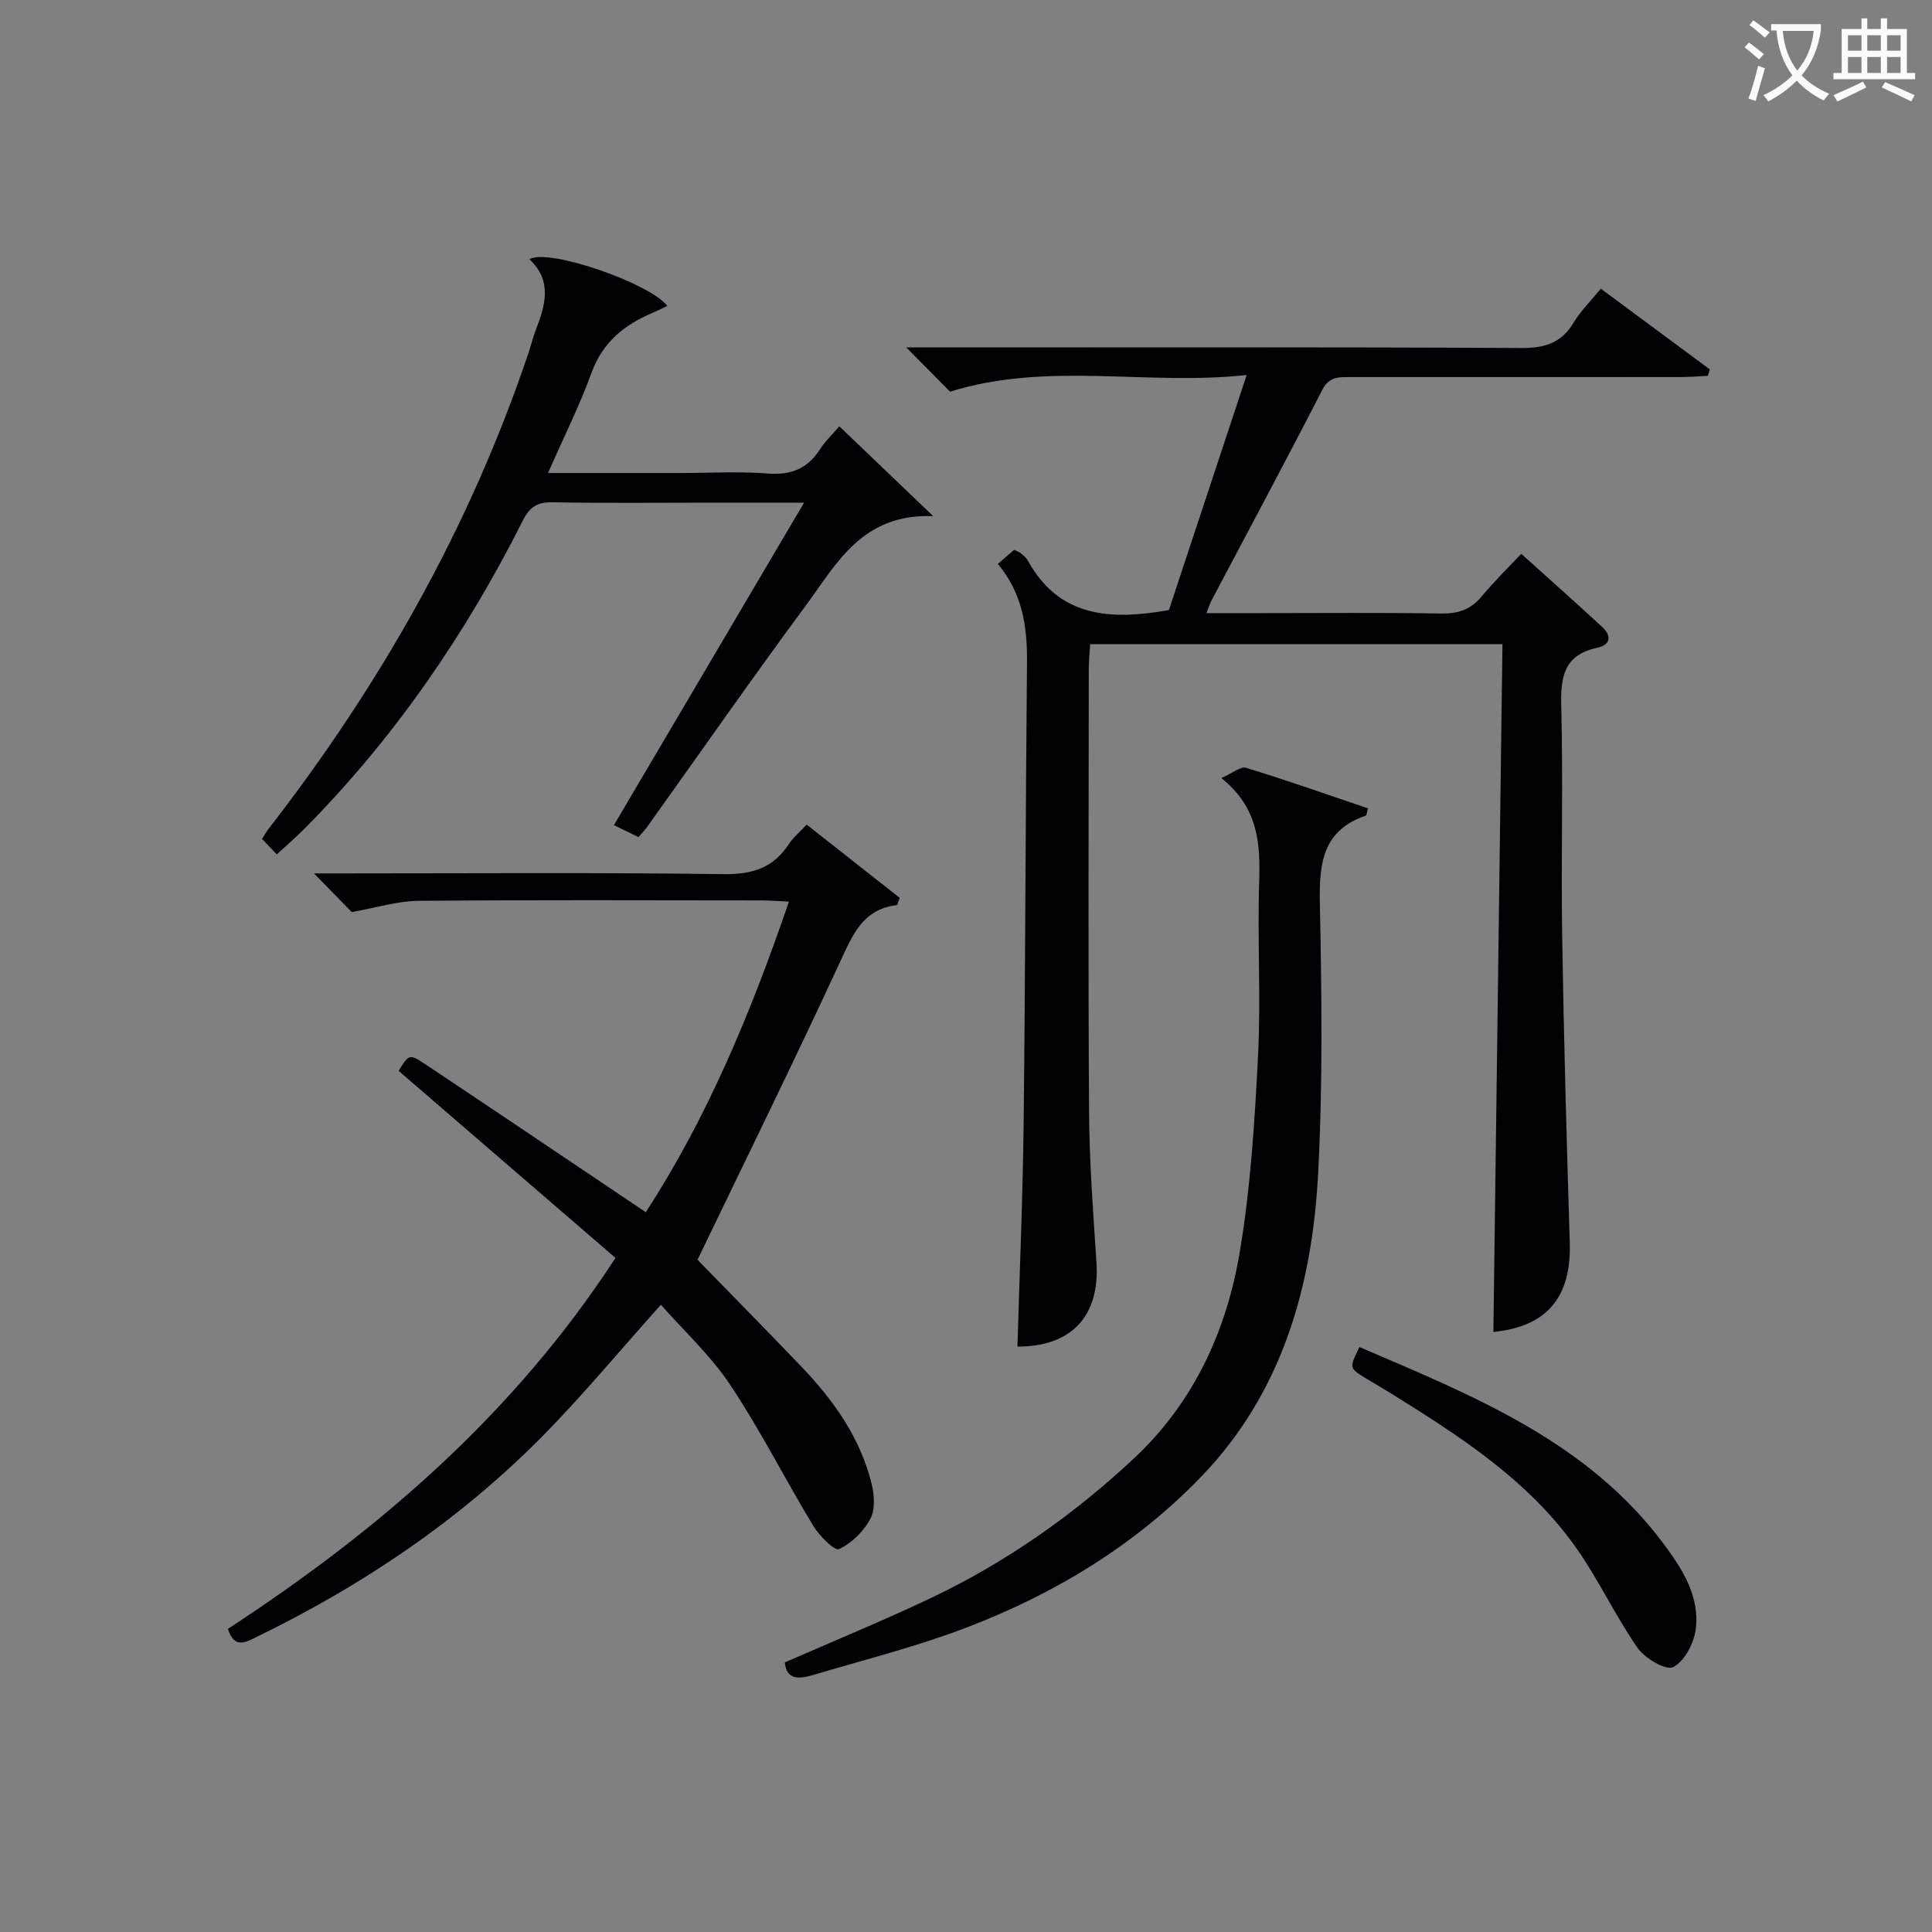 <svg enable-background="new 0 0 400 400" viewBox="0 0 400 400" xmlns="http://www.w3.org/2000/svg"><rect x="0" y="0" width="400" height="400" fill="#808080" stroke="none"/><g fill="#010105"><path d="m309.19 275.77c.63-47.36 1.25-94.72 1.88-142.4-28.94 0-56.86 0-85.37 0-.09 1.67-.28 3.42-.28 5.18-.02 30.66-.14 61.32.06 91.98.07 10.29.86 20.59 1.53 30.87.73 11.07-5.19 17.43-16.36 17.4.45-15.58 1.12-31.17 1.29-46.76.36-31.64.38-63.29.69-94.93.07-7.37-.93-14.27-6.04-20.35 1.24-1.07 2.3-1.99 3.37-2.92.64.32 1.11.47 1.46.76.51.42 1.06.88 1.37 1.44 6.51 11.85 17.16 12.4 29.22 10.27 5.16-15.6 10.46-31.64 16.1-48.67-20.75 2.26-41.1-2.86-61.41 3.45-2.34-2.36-5.37-5.42-9.07-9.16h5.43c40.66 0 81.32-.09 121.98.12 4.83.02 8.23-1.05 10.75-5.24 1.44-2.39 3.5-4.41 5.64-7.04 7.58 5.61 15.07 11.16 22.56 16.7-.13.45-.26.89-.39 1.34-1.87.09-3.75.25-5.62.25-22.83.02-45.66.01-68.49.01-2.32 0-4.29-.15-5.72 2.64-7.51 14.64-15.3 29.14-22.98 43.69-.29.56-.47 1.17-1.02 2.54h11.65c12.33 0 24.66-.12 36.99.08 3.45.05 6.01-.77 8.26-3.44 2.89-3.43 6.1-6.59 8.29-8.92 5.89 5.31 11.35 10.15 16.71 15.1 1.96 1.8 1.92 3.73-.94 4.34-6.91 1.47-7.66 5.99-7.49 12.16.41 15.82-.06 31.66.19 47.49.33 21.13.92 42.25 1.57 63.37.39 11.4-4.65 17.53-15.81 18.65z"/><path d="m144.41 260.82c6.6 6.78 14.06 14.35 21.42 22.03 6.76 7.05 12.34 14.88 14.67 24.53.55 2.28.7 5.27-.35 7.17-1.4 2.56-3.86 4.98-6.46 6.18-.88.41-4.07-2.76-5.32-4.83-5.83-9.64-10.92-19.77-17.15-29.13-4.09-6.14-9.68-11.28-14.39-16.64-8.49 9.47-16.21 18.82-24.71 27.41-17.13 17.3-37.11 30.72-58.97 41.36-2.33 1.13-4.62 2.53-5.96-1.66 31.14-20.35 59.09-44.32 80.24-76.8-14.97-12.91-29.92-25.81-44.9-38.73 2.11-3.45 2.2-3.59 5.56-1.35 15.07 10.05 30.08 20.18 45.61 30.61 12.65-19.43 21.73-41.16 29.64-64.3-2.3-.11-4.04-.25-5.77-.25-23.66-.02-47.32-.12-70.98.09-4.29.04-8.57 1.4-13.77 2.32-1.69-1.73-4.33-4.43-7.81-8h5.93c26.32 0 52.65-.2 78.97.15 5.92.08 10.22-1.33 13.43-6.24.89-1.36 2.22-2.44 3.68-4.01 6.53 5.15 12.97 10.22 19.25 15.16-.36.93-.45 1.48-.6 1.5-7.07.85-9.17 6.21-11.78 11.84-9.53 20.62-19.58 41.03-29.48 61.59z"/><path d="m57.31 176.89c-1.13-1.18-2.02-2.12-3.06-3.21.51-.79.9-1.49 1.38-2.11 23.22-29.93 41.65-62.48 53.78-98.47.53-1.57.91-3.2 1.51-4.75 1.98-5.13 3.5-10.2-1.31-14.67 3.8-2.38 24.92 4.93 28.55 9.66-1.05.49-2 .98-2.99 1.4-5.88 2.47-10.39 6.08-12.71 12.46-2.47 6.81-5.75 13.33-9 20.73h27.58c6 0 12.02-.36 17.98.11 4.87.38 8.28-1.1 10.85-5.15.97-1.52 2.33-2.79 3.9-4.63 6.16 5.9 12.19 11.66 19.44 18.6-14.78-.57-20.02 9.91-26.4 18.54-11.17 15.11-21.91 30.53-32.84 45.82-.47.66-1.05 1.24-1.78 2.1-1.67-.82-3.26-1.6-5.08-2.49 13.09-22.19 25.98-44.04 39.37-66.76-7.16 0-13.4 0-19.64 0-10.83 0-21.66.13-32.49-.08-3.13-.06-4.7 1-6.08 3.74-11.82 23.48-26.53 44.94-45.07 63.68-1.74 1.77-3.63 3.39-5.89 5.48z"/><path d="m162.5 344.18c10.18-4.46 20.3-8.61 30.16-13.29 15.59-7.4 29.6-17.23 42.18-29.01 12.37-11.59 19.14-26.43 21.86-42.77 2.23-13.37 3.08-27.03 3.77-40.59.6-11.97-.16-24 .23-35.99.25-7.92-.17-15.3-7.83-21.44 2.31-1.01 3.99-2.47 5.12-2.12 8.48 2.6 16.86 5.55 25.24 8.39-.27.93-.28 1.45-.46 1.51-8.82 2.99-9.67 9.7-9.51 17.87.37 18.82.64 37.69-.37 56.47-1.25 23.21-7.48 45.13-24.08 62.4-13.66 14.21-30.36 24.36-48.74 31.37-10.36 3.95-21.19 6.68-31.84 9.84-2.64.77-5.43 1.09-5.73-2.64z"/><path d="m281.46 278.89c23.47 10.09 47.35 19.51 63.29 41.17 3.76 5.1 7.23 10.73 6.32 17.37-.39 2.86-2.35 6.57-4.67 7.73-1.5.74-5.86-1.83-7.37-4-4.72-6.8-8.22-14.46-13.04-21.17-9.9-13.79-23.98-22.78-38.13-31.58-1.69-1.05-3.42-2.05-5.13-3.08-3.41-2.09-3.4-2.09-1.27-6.44z"/></g><path d="m362.1 8.8c1.1.8 2.1 1.6 3.1 2.4l-1 1.1c-1.3-1.1-2.3-2-3-2.5zm1.9 4.8c.5.2.9.4 1.4.5-.6 2.3-1.3 4.5-1.9 6.8l-1.5-.5c.8-2.1 1.4-4.3 2-6.8zm-1-9.4c1.3.9 2.4 1.8 3.4 2.5l-1 1.1c-1.4-1.2-2.4-2.1-3.2-2.6zm3.7 2.2v-1.4h10.3v1.2c-.5 3.6-1.8 6.8-4 9.4 1.5 1.6 3.4 2.8 5.7 3.8-.3.4-.7.8-1.1 1.4-2.3-1.1-4.1-2.5-5.6-4.1-1.6 1.6-3.6 3.1-5.9 4.3-.3-.5-.7-.9-1-1.3 2.4-1.1 4.4-2.5 6-4.1-1.9-2.5-3-5.6-3.3-9.3h-1.1zm8.8 0h-6.4c.3 3.3 1.3 6 3 8.2 2-2.3 3.1-5.1 3.4-8.2z" fill="#fcfbfa"/><path d="m385.3 3.8h1.3v2.2h2.8v-2.2h1.3v2.2h4.1v9.1h1.7v1.3h-16.9v-1.3h1.7v-9.1h4.1v-2.2zm.4 13.1.7 1.2c-1.8.9-3.8 1.9-6 2.9-.2-.4-.5-.8-.8-1.3 2.3-1 4.3-1.9 6.1-2.8zm-3.1-6.4h2.8v-3.2h-2.8zm0 4.6h2.8v-3.3h-2.8zm4-4.6h2.8v-3.2h-2.8zm0 4.6h2.8v-3.3h-2.8zm3.7 1.9c2.1.9 4.1 1.8 6.1 2.7l-.7 1.3c-2.2-1.1-4.2-2-6.1-2.9zm3.2-9.7h-2.8v3.2h2.8zm-2.8 7.8h2.8v-3.3h-2.8z" fill="#fcfbfa"/></svg>